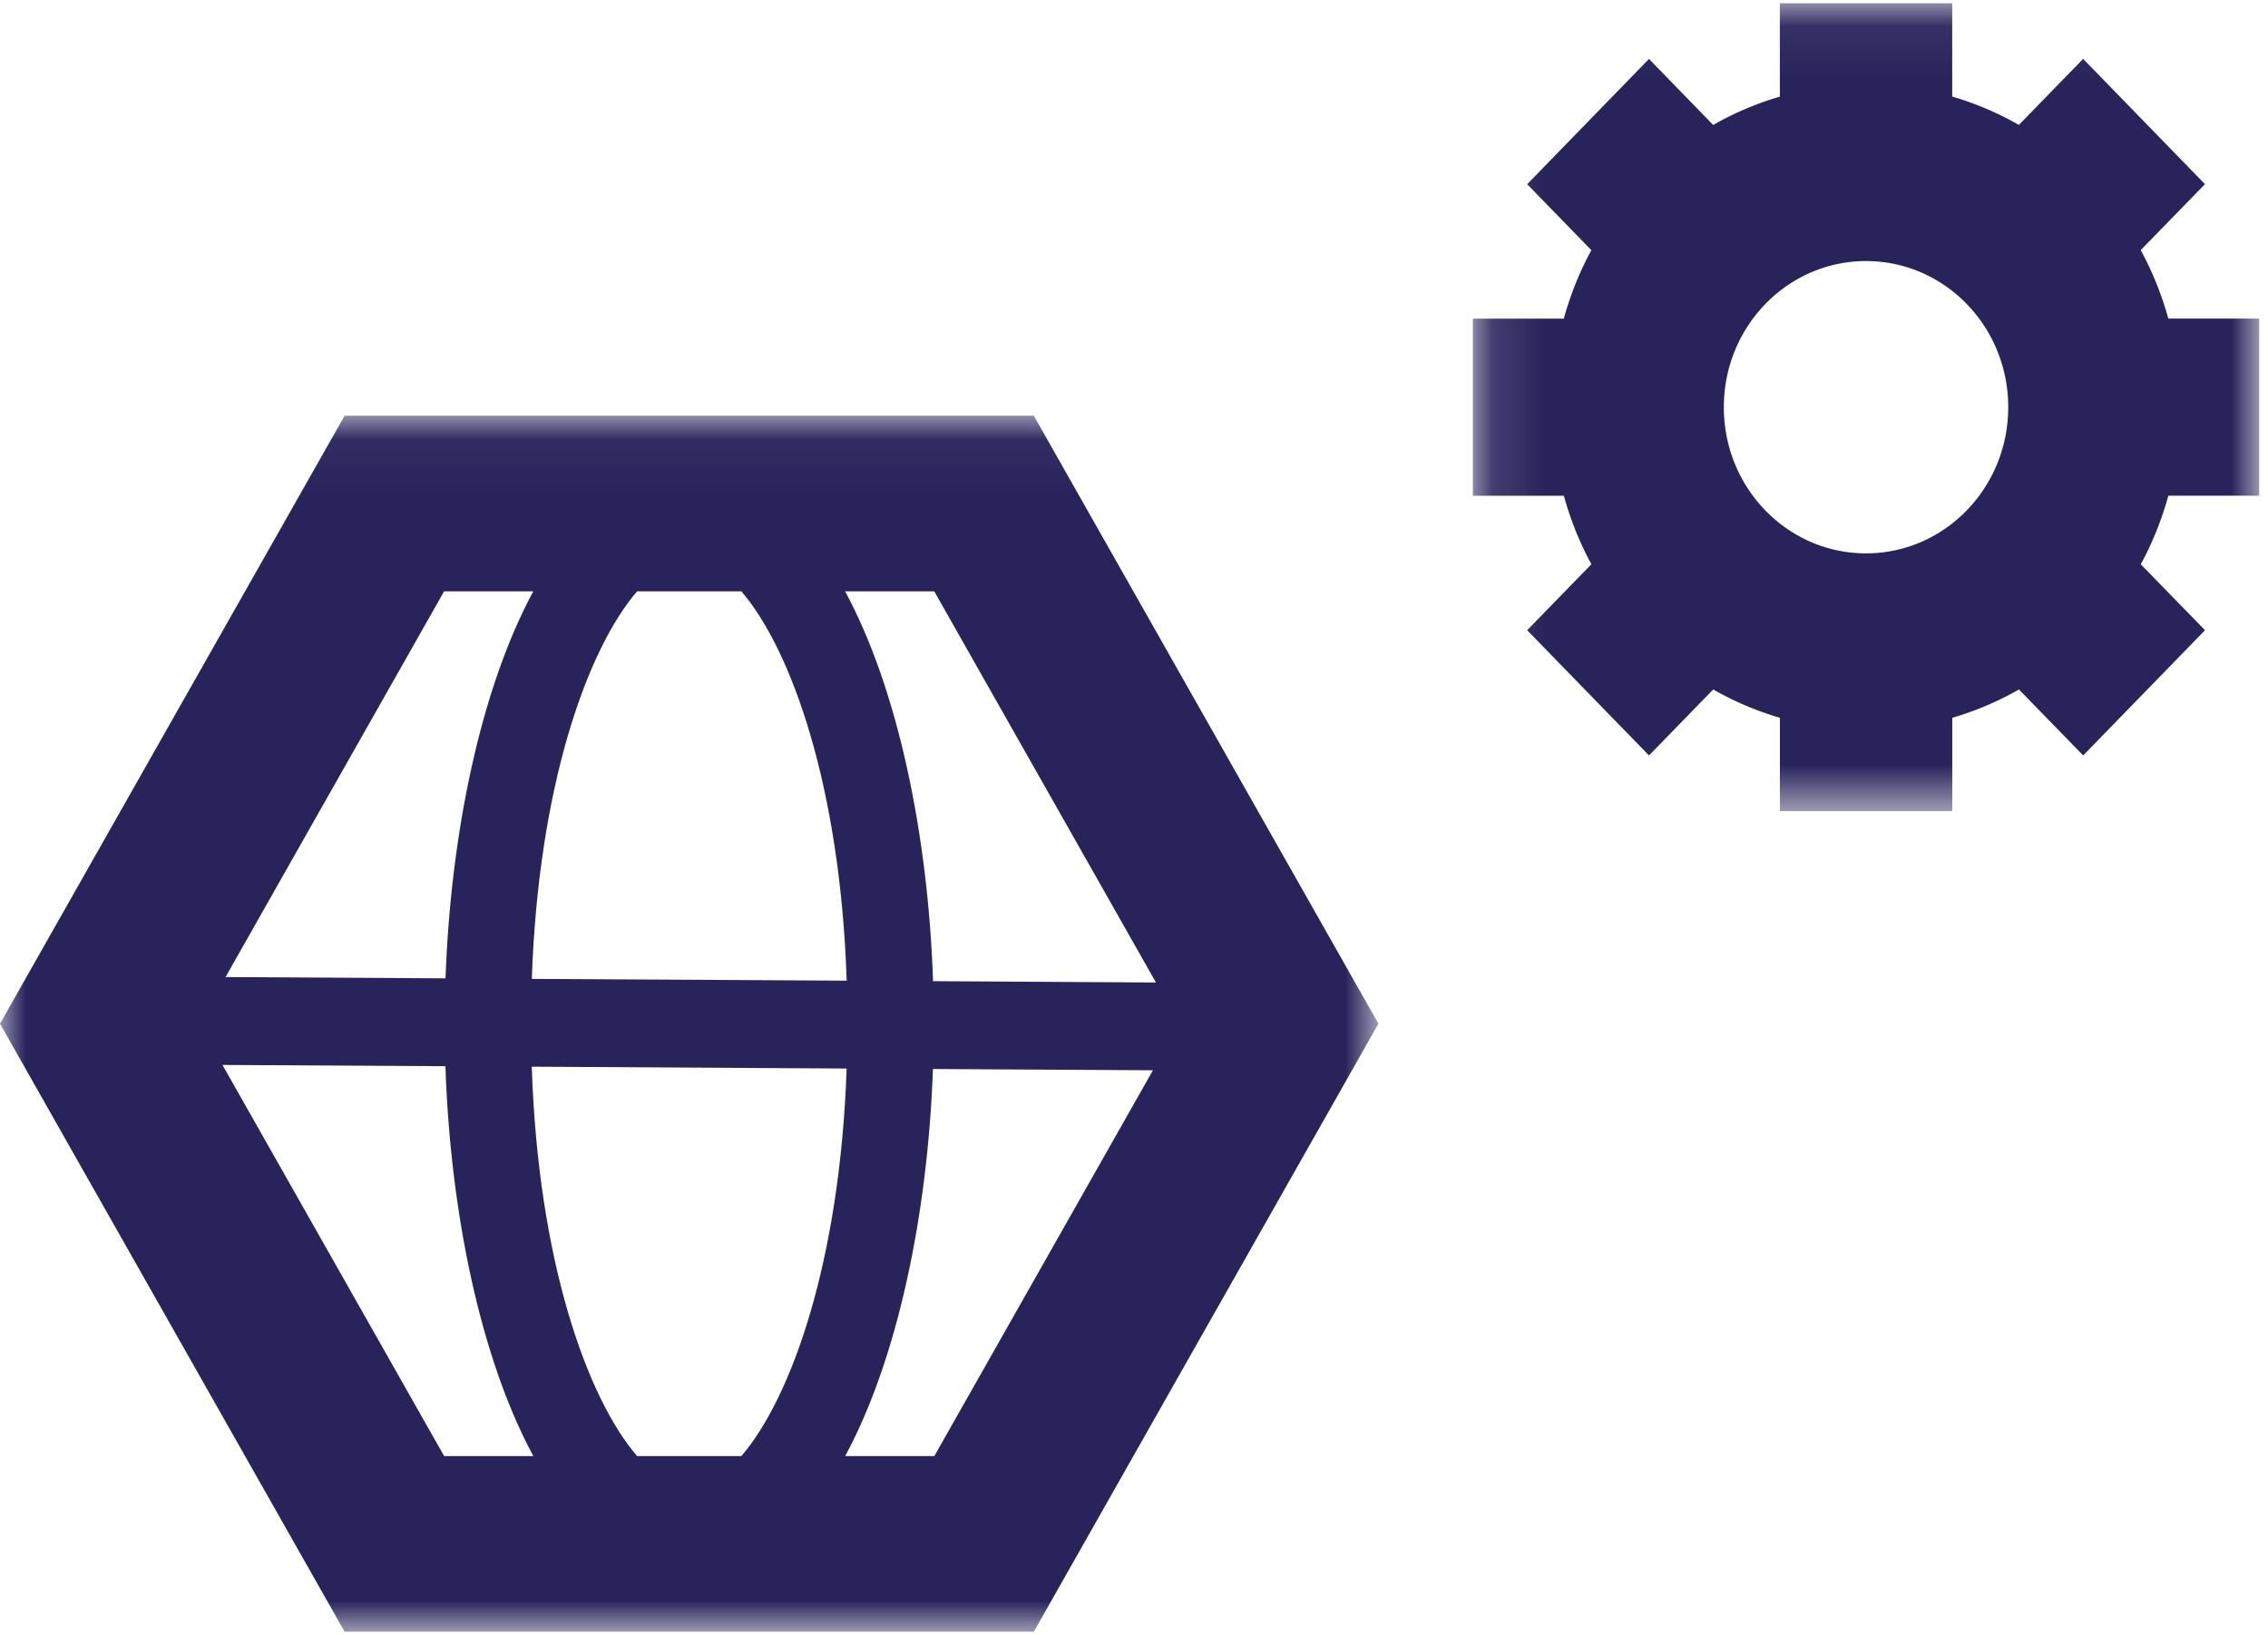<?xml version="1.0" encoding="UTF-8"?> <svg xmlns="http://www.w3.org/2000/svg" xmlns:xlink="http://www.w3.org/1999/xlink" width="43" height="31" viewBox="0 0 43 31"><defs><path id="a" d="M0 0h55v48H0z"></path><path id="c" d="M.125.061h14.908v15.316H.125z"></path><path id="e" d="M0 .044h26.135v23.053H0z"></path></defs><g fill="none" fill-rule="evenodd" transform="translate(-5 -8)"><mask id="b" fill="#fff"><use xlink:href="#a"></use></mask><g mask="url(#b)"><g transform="translate(32.8 8)"><mask id="d" fill="#fff"><use xlink:href="#c"></use></mask><path fill="#28235B" d="M10.275 7.72c0 1.529-1.207 2.77-2.696 2.77-1.49 0-2.696-1.241-2.696-2.77 0-1.53 1.207-2.771 2.696-2.771 1.49 0 2.696 1.24 2.696 2.77zm4.758 1.678V6.04H13.31a6.151 6.151 0 0 0-.523-1.299l1.218-1.25-2.31-2.375-1.218 1.252a5.835 5.835 0 0 0-1.264-.537V.062H5.945v1.77c-.444.13-.868.31-1.264.537L3.464 1.117l-2.31 2.375 1.217 1.25a6.123 6.123 0 0 0-.522 1.299H.125v3.357H1.85c.126.456.3.891.522 1.298l-1.218 1.251 2.31 2.374 1.218-1.251c.396.227.82.407 1.264.537v1.77h3.268v-1.77c.444-.13.868-.31 1.264-.537l1.218 1.251 2.31-2.374-1.218-1.25c.222-.407.396-.843.523-1.3h1.723z" mask="url(#d)"></path></g><g transform="translate(5 15.836)"><mask id="f" fill="#fff"><use xlink:href="#e"></use></mask><path fill="#28235B" d="M17.69 10.764c-.093-2.764-.662-5.53-1.667-7.39h1.69l4.203 7.415-4.226-.025zm.024 9.003h-1.69c.998-1.848 1.566-4.592 1.664-7.338l4.171.024-4.145 7.314zm-5.635 0c-.954-1.11-1.877-3.712-1.997-7.382l5.97.035c-.126 3.652-1.046 6.24-1.996 7.347h-1.977zm-3.658 0l-4.203-7.415 4.227.024c.093 2.764.662 5.531 1.667 7.391h-1.69zm0-16.393h1.69C9.113 5.22 8.545 7.965 8.447 10.71l-4.171-.024L8.42 3.374zm5.635 0c.953 1.11 1.876 3.712 1.997 7.38l-5.97-.033c.125-3.652 1.045-6.24 1.996-7.347h1.977zM6.534.044L0 11.57l6.534 11.527H19.6l6.534-11.527L19.6.044H6.534z" mask="url(#f)"></path></g></g></g></svg> 